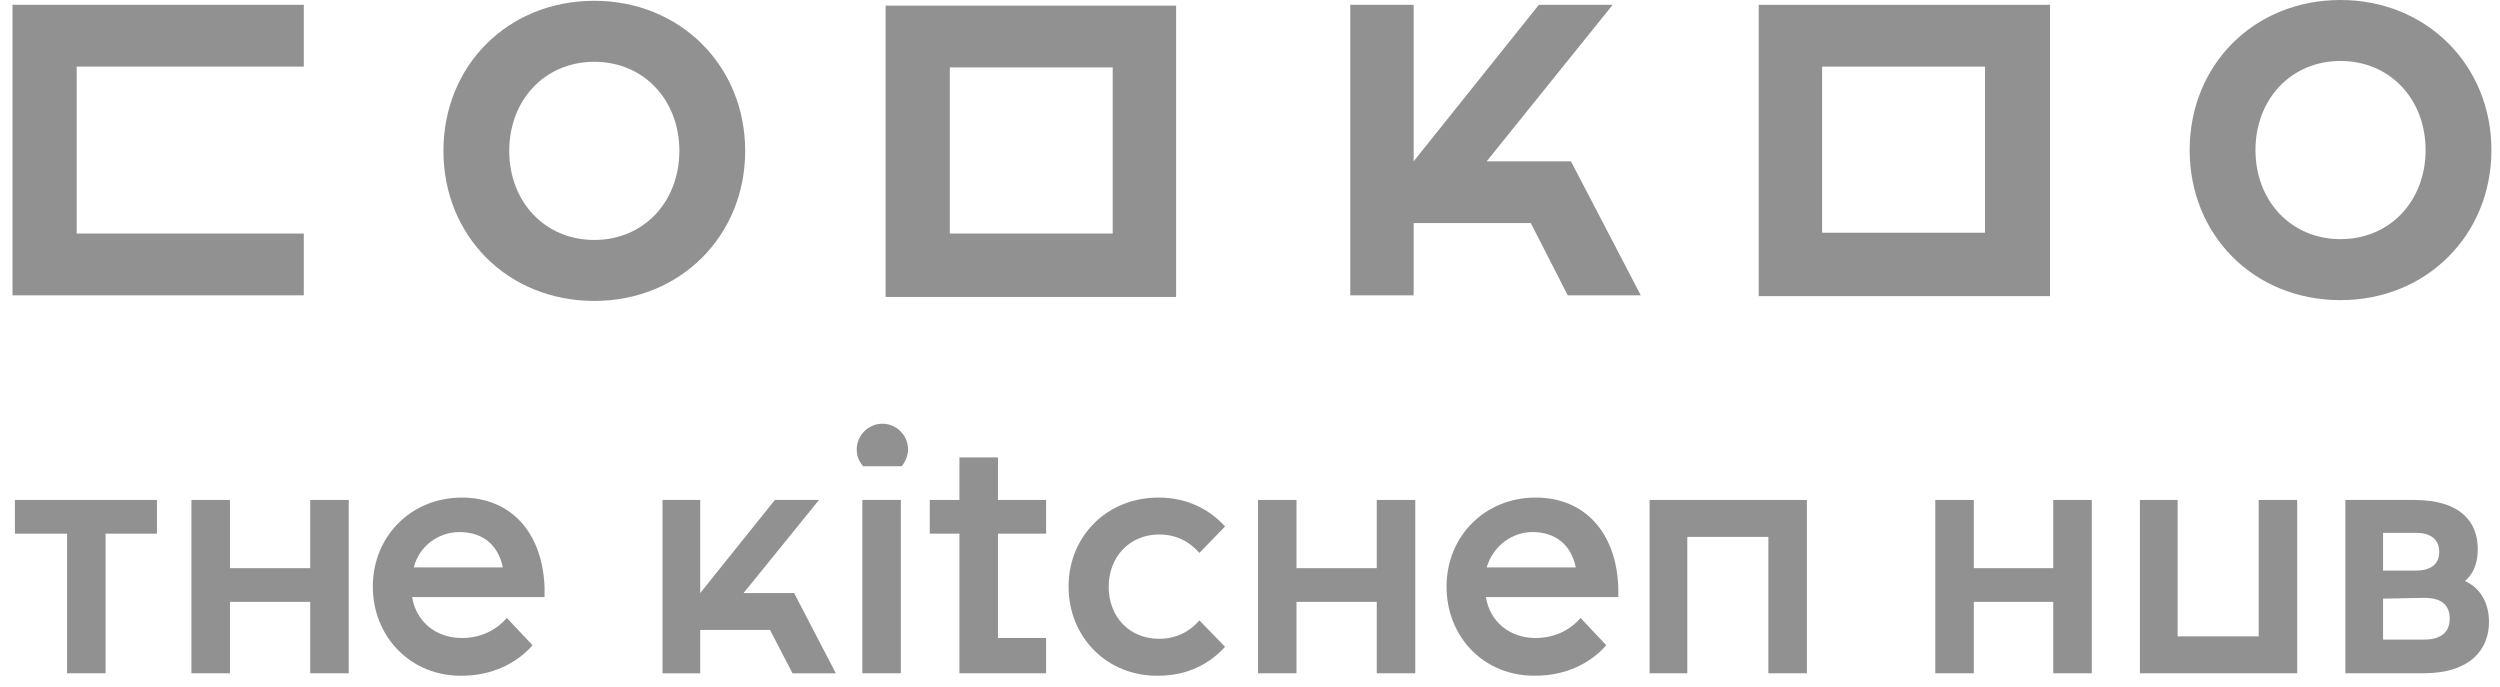 <svg width="142" height="39" viewBox="0 0 142 39" fill="none" xmlns="http://www.w3.org/2000/svg">
<g clip-path="url(#clip0_136_2175)">
<path d="M0.71 0.274V16.774H17.256V13.265H4.356V3.784H17.256V0.274H0.71Z" fill="#919191"/>
<path d="M33.757 13.629C30.931 13.629 28.925 11.441 28.925 8.569C28.925 5.698 30.931 3.51 33.757 3.51C36.583 3.51 38.588 5.698 38.588 8.569C38.588 11.441 36.583 13.629 33.757 13.629ZM33.757 17.093C38.634 17.093 42.326 13.401 42.326 8.569C42.326 3.738 38.634 0.045 33.757 0.045C28.834 0.045 25.187 3.738 25.187 8.569C25.187 13.401 28.834 17.093 33.757 17.093Z" fill="#919191"/>
<path d="M132.942 13.583C130.116 13.583 128.111 11.395 128.111 8.524C128.111 5.652 130.116 3.464 132.942 3.464C135.768 3.464 137.774 5.652 137.774 8.524C137.774 11.395 135.768 13.583 132.942 13.583ZM132.942 17.048C137.82 17.048 141.512 13.355 141.512 8.524C141.512 3.692 137.82 0 132.942 0C128.02 0 124.373 3.692 124.373 8.524C124.373 13.355 128.02 17.048 132.942 17.048Z" fill="#919191"/>
<path d="M50.303 0.319V3.875V13.31V16.866H66.803V13.31V3.829V0.319H50.303ZM53.949 3.829H63.202V13.265H53.949V3.829Z" fill="#919191"/>
<path d="M99.895 0.274V3.829V13.265V16.82H116.442V13.265V3.784V0.274H99.895ZM103.496 3.784H112.75V13.219H103.496V3.784Z" fill="#919191"/>
<path d="M89.23 9.162H84.444L91.6 0.274H87.407L80.296 9.162V0.274H76.695V9.162V14.86V16.774H80.296V14.86V12.672H86.951L89.048 16.774H93.196L89.23 9.162Z" fill="#919191"/>
<path d="M0.847 28.398V30.312H3.809V38.243H5.997V30.312H8.915V28.398H0.847Z" fill="#919191"/>
<path d="M17.621 28.398V32.272H13.062V28.398H10.874V38.243H13.062V34.186H17.621V38.243H19.808V28.398H17.621Z" fill="#919191"/>
<path d="M21.176 33.321C21.176 30.45 23.364 28.262 26.235 28.262C28.97 28.262 30.794 30.176 30.93 33.321V33.914H23.409C23.637 35.327 24.777 36.239 26.235 36.239C27.421 36.239 28.287 35.692 28.788 35.099L30.247 36.649C29.381 37.652 27.968 38.381 26.235 38.381C23.364 38.426 21.176 36.193 21.176 33.321ZM23.5 32.227H28.56C28.287 30.905 27.375 30.222 26.099 30.222C24.913 30.222 23.82 30.997 23.5 32.227Z" fill="#919191"/>
<path d="M48.662 25.526C48.662 24.751 49.3 24.067 50.121 24.067C50.896 24.067 51.579 24.705 51.579 25.526C51.579 25.845 51.443 26.209 51.215 26.483H49.027C48.799 26.209 48.662 25.936 48.662 25.526ZM48.981 28.397H51.169V38.243H48.981V28.397Z" fill="#919191"/>
<path d="M54.496 25.981V28.397H52.81V30.312H54.496V38.243H59.419V36.237H56.684V30.312H59.419V28.397H56.684V25.981H54.496Z" fill="#919191"/>
<path d="M60.695 33.321C60.695 30.45 62.883 28.262 65.8 28.262C67.396 28.262 68.672 28.9 69.584 29.903L68.125 31.407C67.624 30.814 66.849 30.358 65.846 30.358C64.159 30.358 62.974 31.635 62.974 33.321C62.974 35.053 64.159 36.284 65.846 36.284C66.849 36.284 67.624 35.828 68.125 35.236L69.584 36.74C68.672 37.743 67.396 38.381 65.8 38.381C62.883 38.426 60.695 36.193 60.695 33.321Z" fill="#919191"/>
<path d="M78.199 28.398V32.272H73.641V28.398H71.453V38.243H73.641V34.186H78.199V38.243H80.387V28.398H78.199Z" fill="#919191"/>
<path d="M82.164 33.321C82.164 30.449 84.352 28.261 87.224 28.261C89.959 28.261 91.782 30.176 91.919 33.321V33.913H84.398C84.626 35.326 85.765 36.238 87.224 36.238C88.409 36.238 89.275 35.691 89.776 35.099L91.235 36.648C90.369 37.651 88.956 38.38 87.224 38.38C84.307 38.426 82.164 36.193 82.164 33.321ZM84.443 32.227H89.503C89.23 30.905 88.318 30.221 87.041 30.221C85.902 30.221 84.808 30.996 84.443 32.227Z" fill="#919191"/>
<path d="M93.697 28.398V38.243H95.839V30.494H100.443V38.243H102.631V28.398H93.697Z" fill="#919191"/>
<path d="M116.624 28.398V32.272H112.112V28.398H109.924V38.243H112.112V34.186H116.624V38.243H118.812V28.398H116.624Z" fill="#919191"/>
<path d="M128.293 28.398V36.146H123.689V28.398H121.547V38.243H130.481V28.398H128.293Z" fill="#919191"/>
<path d="M133.216 28.398H137.136C139.734 28.398 140.737 29.628 140.737 31.178C140.737 31.816 140.6 32.5 140.008 33.001C141.011 33.457 141.375 34.414 141.375 35.326C141.375 36.876 140.327 38.243 137.637 38.243H133.216V28.398ZM135.358 30.266V32.409H137.227C138.002 32.409 138.549 32.09 138.549 31.36C138.549 30.585 138.002 30.266 137.227 30.266H135.358ZM135.358 34.004V36.329H137.683C138.64 36.329 139.142 35.919 139.142 35.144C139.142 34.323 138.64 33.958 137.683 33.958L135.358 34.004Z" fill="#919191"/>
<path d="M44.012 28.398L39.773 33.685V28.398H37.631V33.685V37.104V38.244H39.773V37.104V35.782H43.739L45.015 38.244H47.477L45.106 33.685H42.235L46.519 28.398H44.012Z" fill="#919191"/>
</g>
<defs>
<clipPath id="clip0_136_2175">
<rect width="140.802" height="38.425" fill="white" transform="translate(0.71)"/>
</clipPath>
</defs>
</svg>
